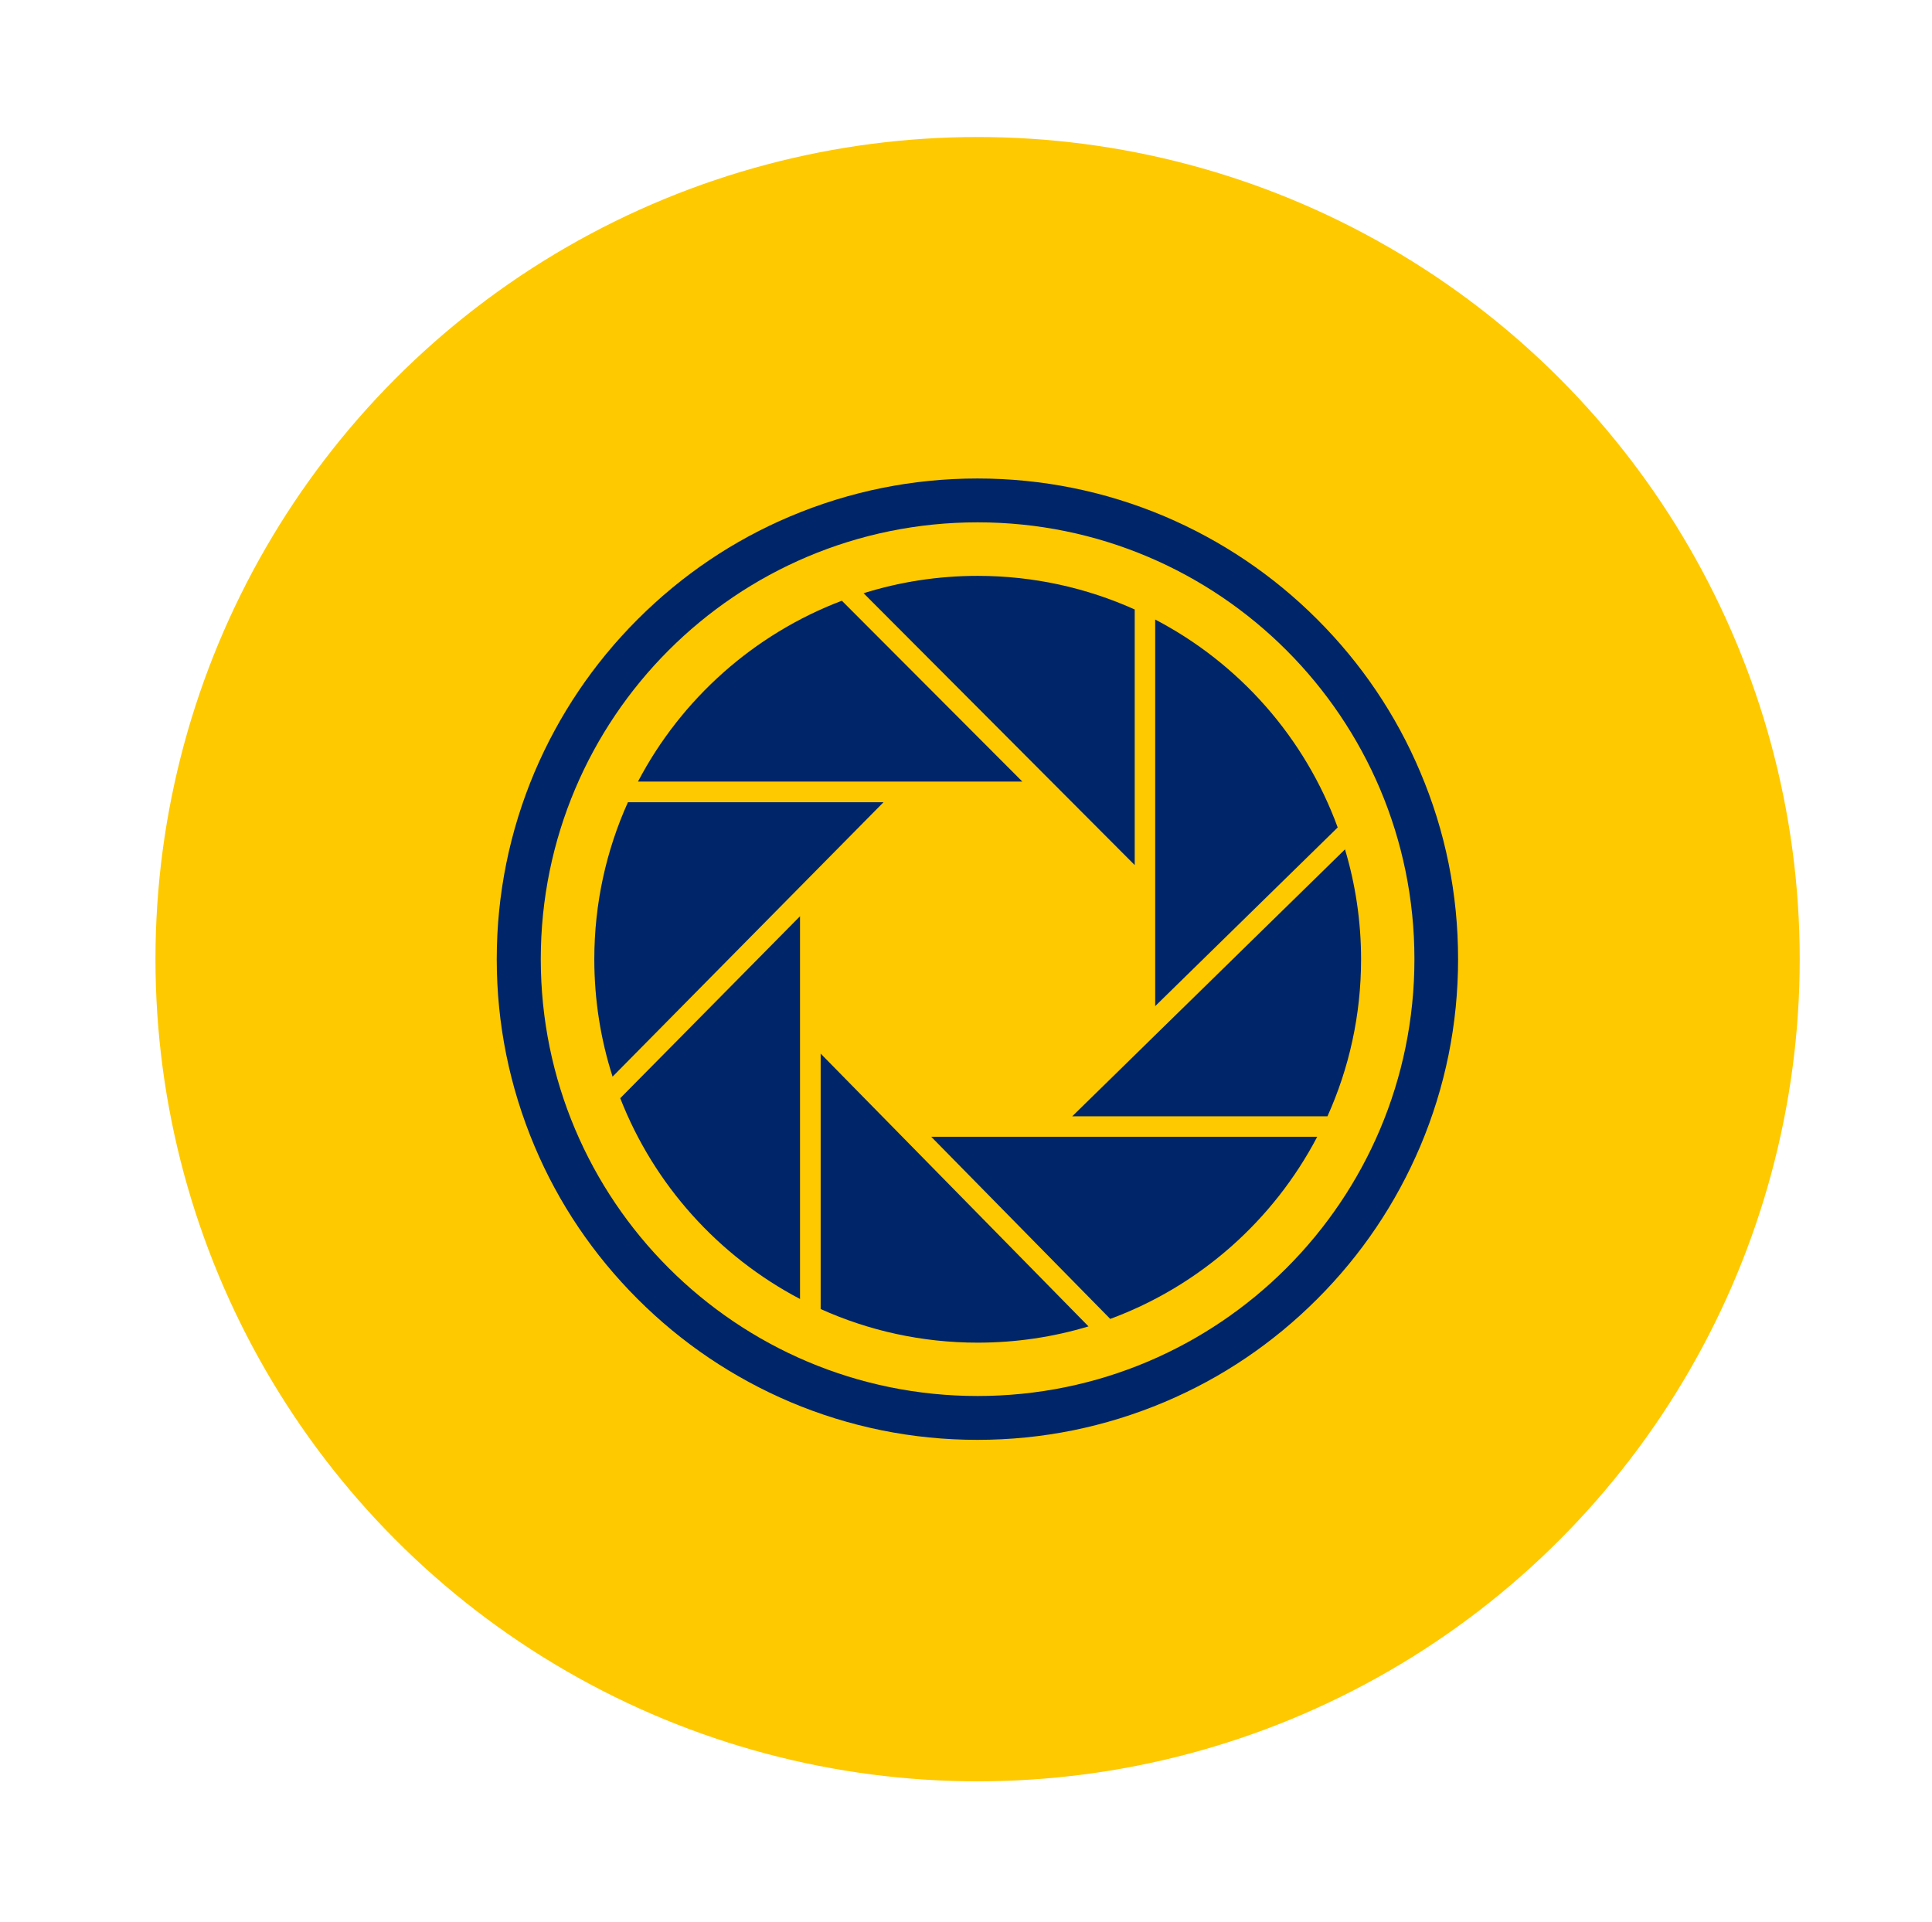 <?xml version="1.0" encoding="utf-8"?>
<!-- Generator: Adobe Illustrator 24.3.0, SVG Export Plug-In . SVG Version: 6.00 Build 0)  -->
<svg version="1.0" id="Layer_1" xmlns="http://www.w3.org/2000/svg" xmlns:xlink="http://www.w3.org/1999/xlink" x="0px" y="0px"
	 width="105.75px" height="105.19px" viewBox="0 0 105.75 105.19" enable-background="new 0 0 105.75 105.19" xml:space="preserve">
<g>
	<g>
		<circle fill="#FFC900" cx="53.51" cy="52.5" r="45"/>
		<g>
			<path fill="#002669" d="M60.77,72.19c4.9-1.81,8.93-5.39,11.33-9.97H50.97L60.77,72.19z"/>
			<path fill="#002669" d="M63.23,33.91v21.16l9.99-9.78C71.42,40.37,67.83,36.31,63.23,33.91z"/>
			<path fill="#002669" d="M34.37,43.91c-1.18,2.62-1.84,5.53-1.84,8.59c0,2.24,0.35,4.4,1,6.43l14.83-15.02H34.37z"/>
			<path fill="#002669" d="M62.11,33.36c-2.62-1.18-5.53-1.84-8.59-1.84c-2.18,0-4.27,0.33-6.25,0.95l14.84,14.88V33.36z"/>
			<path fill="#002669" d="M72.66,61.1c1.18-2.62,1.84-5.53,1.84-8.59c0-2.09-0.31-4.11-0.88-6.02L58.69,61.1H72.66z"/>
			<path fill="#002669" d="M44.92,71.65c2.62,1.18,5.53,1.84,8.59,1.84c2.11,0,4.15-0.31,6.07-0.89L44.92,57.67V71.65z"/>
			<path fill="#002669" d="M43.79,71.1V50.15l-9.84,9.96C35.8,64.85,39.32,68.75,43.79,71.1z"/>
			<path fill="#002669" d="M46.08,32.88c-4.82,1.83-8.79,5.38-11.16,9.9h21.04L46.08,32.88z"/>
			<path fill="#002669" d="M77.74,42.26c-1.32-3.13-3.22-5.94-5.64-8.36c-2.41-2.41-5.23-4.31-8.36-5.64
				c-3.24-1.37-6.69-2.07-10.24-2.07c-3.55,0-6.99,0.7-10.24,2.07c-3.13,1.32-5.94,3.22-8.36,5.64c-2.41,2.41-4.31,5.23-5.64,8.36
				c-1.37,3.24-2.07,6.69-2.07,10.24c0,3.55,0.7,6.99,2.07,10.24c1.32,3.13,3.22,5.94,5.64,8.36c2.41,2.41,5.23,4.31,8.36,5.64
				c3.24,1.37,6.69,2.07,10.24,2.07c3.55,0,6.99-0.7,10.24-2.07c3.13-1.32,5.94-3.22,8.36-5.64s4.31-5.23,5.64-8.36
				c1.37-3.24,2.07-6.69,2.07-10.24C79.81,48.95,79.12,45.51,77.74,42.26z M53.51,76.41c-13.2,0-23.91-10.7-23.91-23.91
				s10.7-23.91,23.91-23.91S77.42,39.3,77.42,52.5S66.72,76.41,53.51,76.41z"/>
		</g>
	</g>
</g>
</svg>
